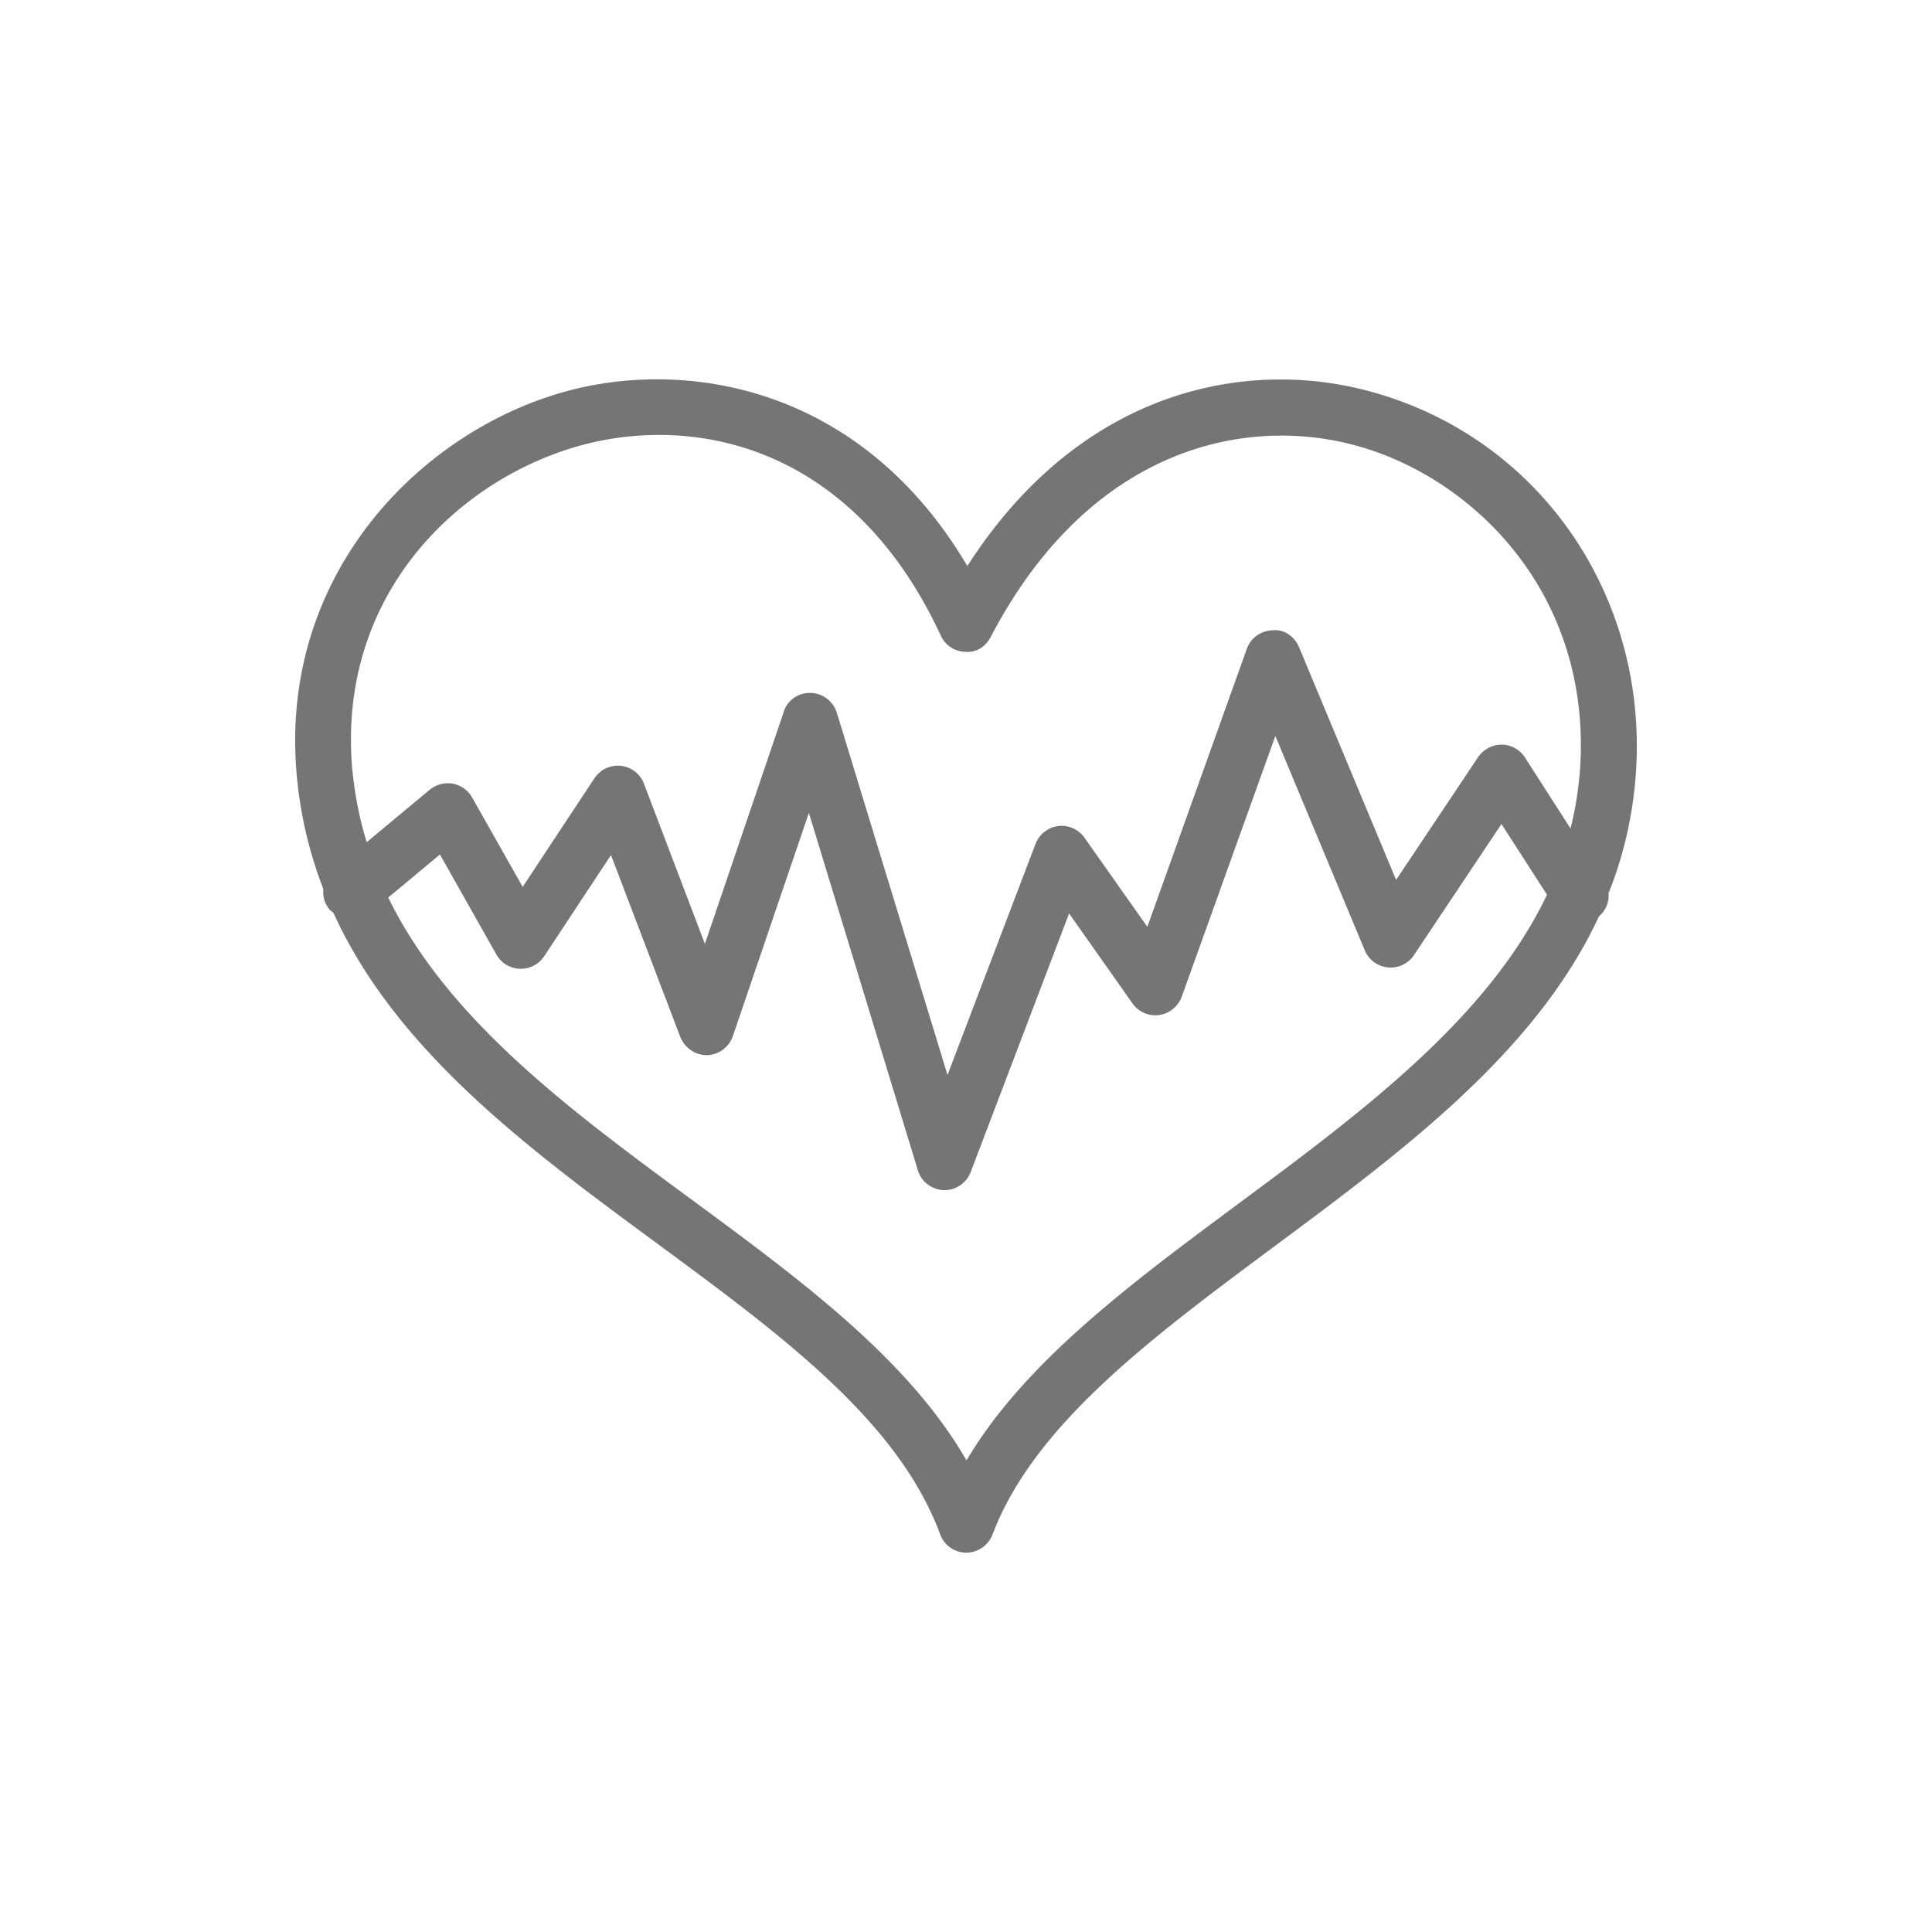 <svg fill="#757575" height="256" width="256" xmlns="http://www.w3.org/2000/svg" viewBox="-112.65 -112.65 737.33 737.33" xml:space="preserve" stroke="#757575" stroke-width=".005"><path d="M410.876 36.919c-47.147-13.12-110.72-1.493-154.347 66.453-40-67.733-105.28-79.04-151.573-67.093C48.742 50.999-5.337 105.399.423 181.025c1.173 15.68 4.693 31.04 10.347 45.653-.32 2.88.533 5.653 2.453 7.893.427.427.96.853 1.387 1.173 24.107 52.907 74.56 90.133 123.84 126.4 47.147 34.773 91.733 67.52 107.733 110.827 1.493 4.16 5.547 6.933 9.92 6.933 4.48 0 8.427-2.773 10.027-6.933 15.893-41.813 60.267-74.773 107.307-109.76 49.387-36.693 100.053-74.24 124.16-126.187 2.56-2.133 3.947-5.44 3.627-8.747 6.08-15.147 9.6-31.253 10.56-47.573 3.839-67.199-37.548-126.292-100.908-143.785zm-50.24 309.333c-42.133 31.253-82.24 61.013-104.427 98.453-22.293-38.613-62.72-68.48-105.173-99.733-45.76-33.707-92.693-68.267-115.52-115.093l19.733-16.427 21.547 38.187c3.307 5.867 11.2 7.36 16.533 2.667.64-.64 1.173-1.28 1.707-2.027l25.493-38.613 26.453 69.44c1.707 4.16 5.653 6.933 10.133 6.933 4.48-.107 8.427-2.987 9.92-7.253l29.013-85.227 41.6 136.427c1.28 4.373 5.333 7.36 9.813 7.573h.32c4.48 0 8.427-2.773 10.027-6.933l37.547-98.667 24.213 34.347c3.413 4.8 10.027 5.973 14.827 2.56a10.957 10.957 0 0 0 3.947-5.12l35.733-99.52 34.133 81.813c2.24 5.44 8.533 8 13.973 5.76 1.92-.853 3.627-2.133 4.8-3.947l33.387-50.027 17.387 26.987c-22.506 47.147-70.399 82.774-117.119 117.44zm129.813-166.613c-.533 8-1.707 16-3.733 23.893l-17.387-27.093c-1.92-2.987-5.333-4.907-8.853-4.907-3.627 0-6.933 1.813-8.96 4.693l-31.36 46.933-37.013-88.747c-1.707-4.053-5.653-7.04-10.133-6.507-4.373.107-8.32 2.88-9.813 7.04l-37.973 106.133-24-34.027c-3.413-4.8-10.027-5.973-14.827-2.56-1.707 1.173-3.093 2.987-3.84 4.907l-33.6 88.213-42.24-138.24a10.728 10.728 0 0 0-10.027-7.573c-4.693-.107-8.853 2.773-10.24 7.253l-30.08 88.533-23.253-61.12c-2.133-5.547-8.213-8.32-13.76-6.187-2.133.747-3.84 2.24-5.12 4.053l-27.413 41.493-19.307-34.133c-2.88-5.12-9.387-6.933-14.507-4.053-.533.32-1.067.64-1.6 1.067l-24.107 20.053c-2.987-9.6-4.8-19.52-5.653-29.44-5.013-66.88 42.453-110.293 88.747-122.347 9.387-2.453 18.987-3.627 28.587-3.627 38.507 0 81.173 19.947 107.413 76.587 1.707 3.733 5.333 6.08 9.387 6.187 4.48.32 7.787-2.133 9.707-5.76 37.547-71.787 96.747-84.8 139.733-72.853 43.732 12.056 89.065 55.469 85.225 122.136z"/></svg>